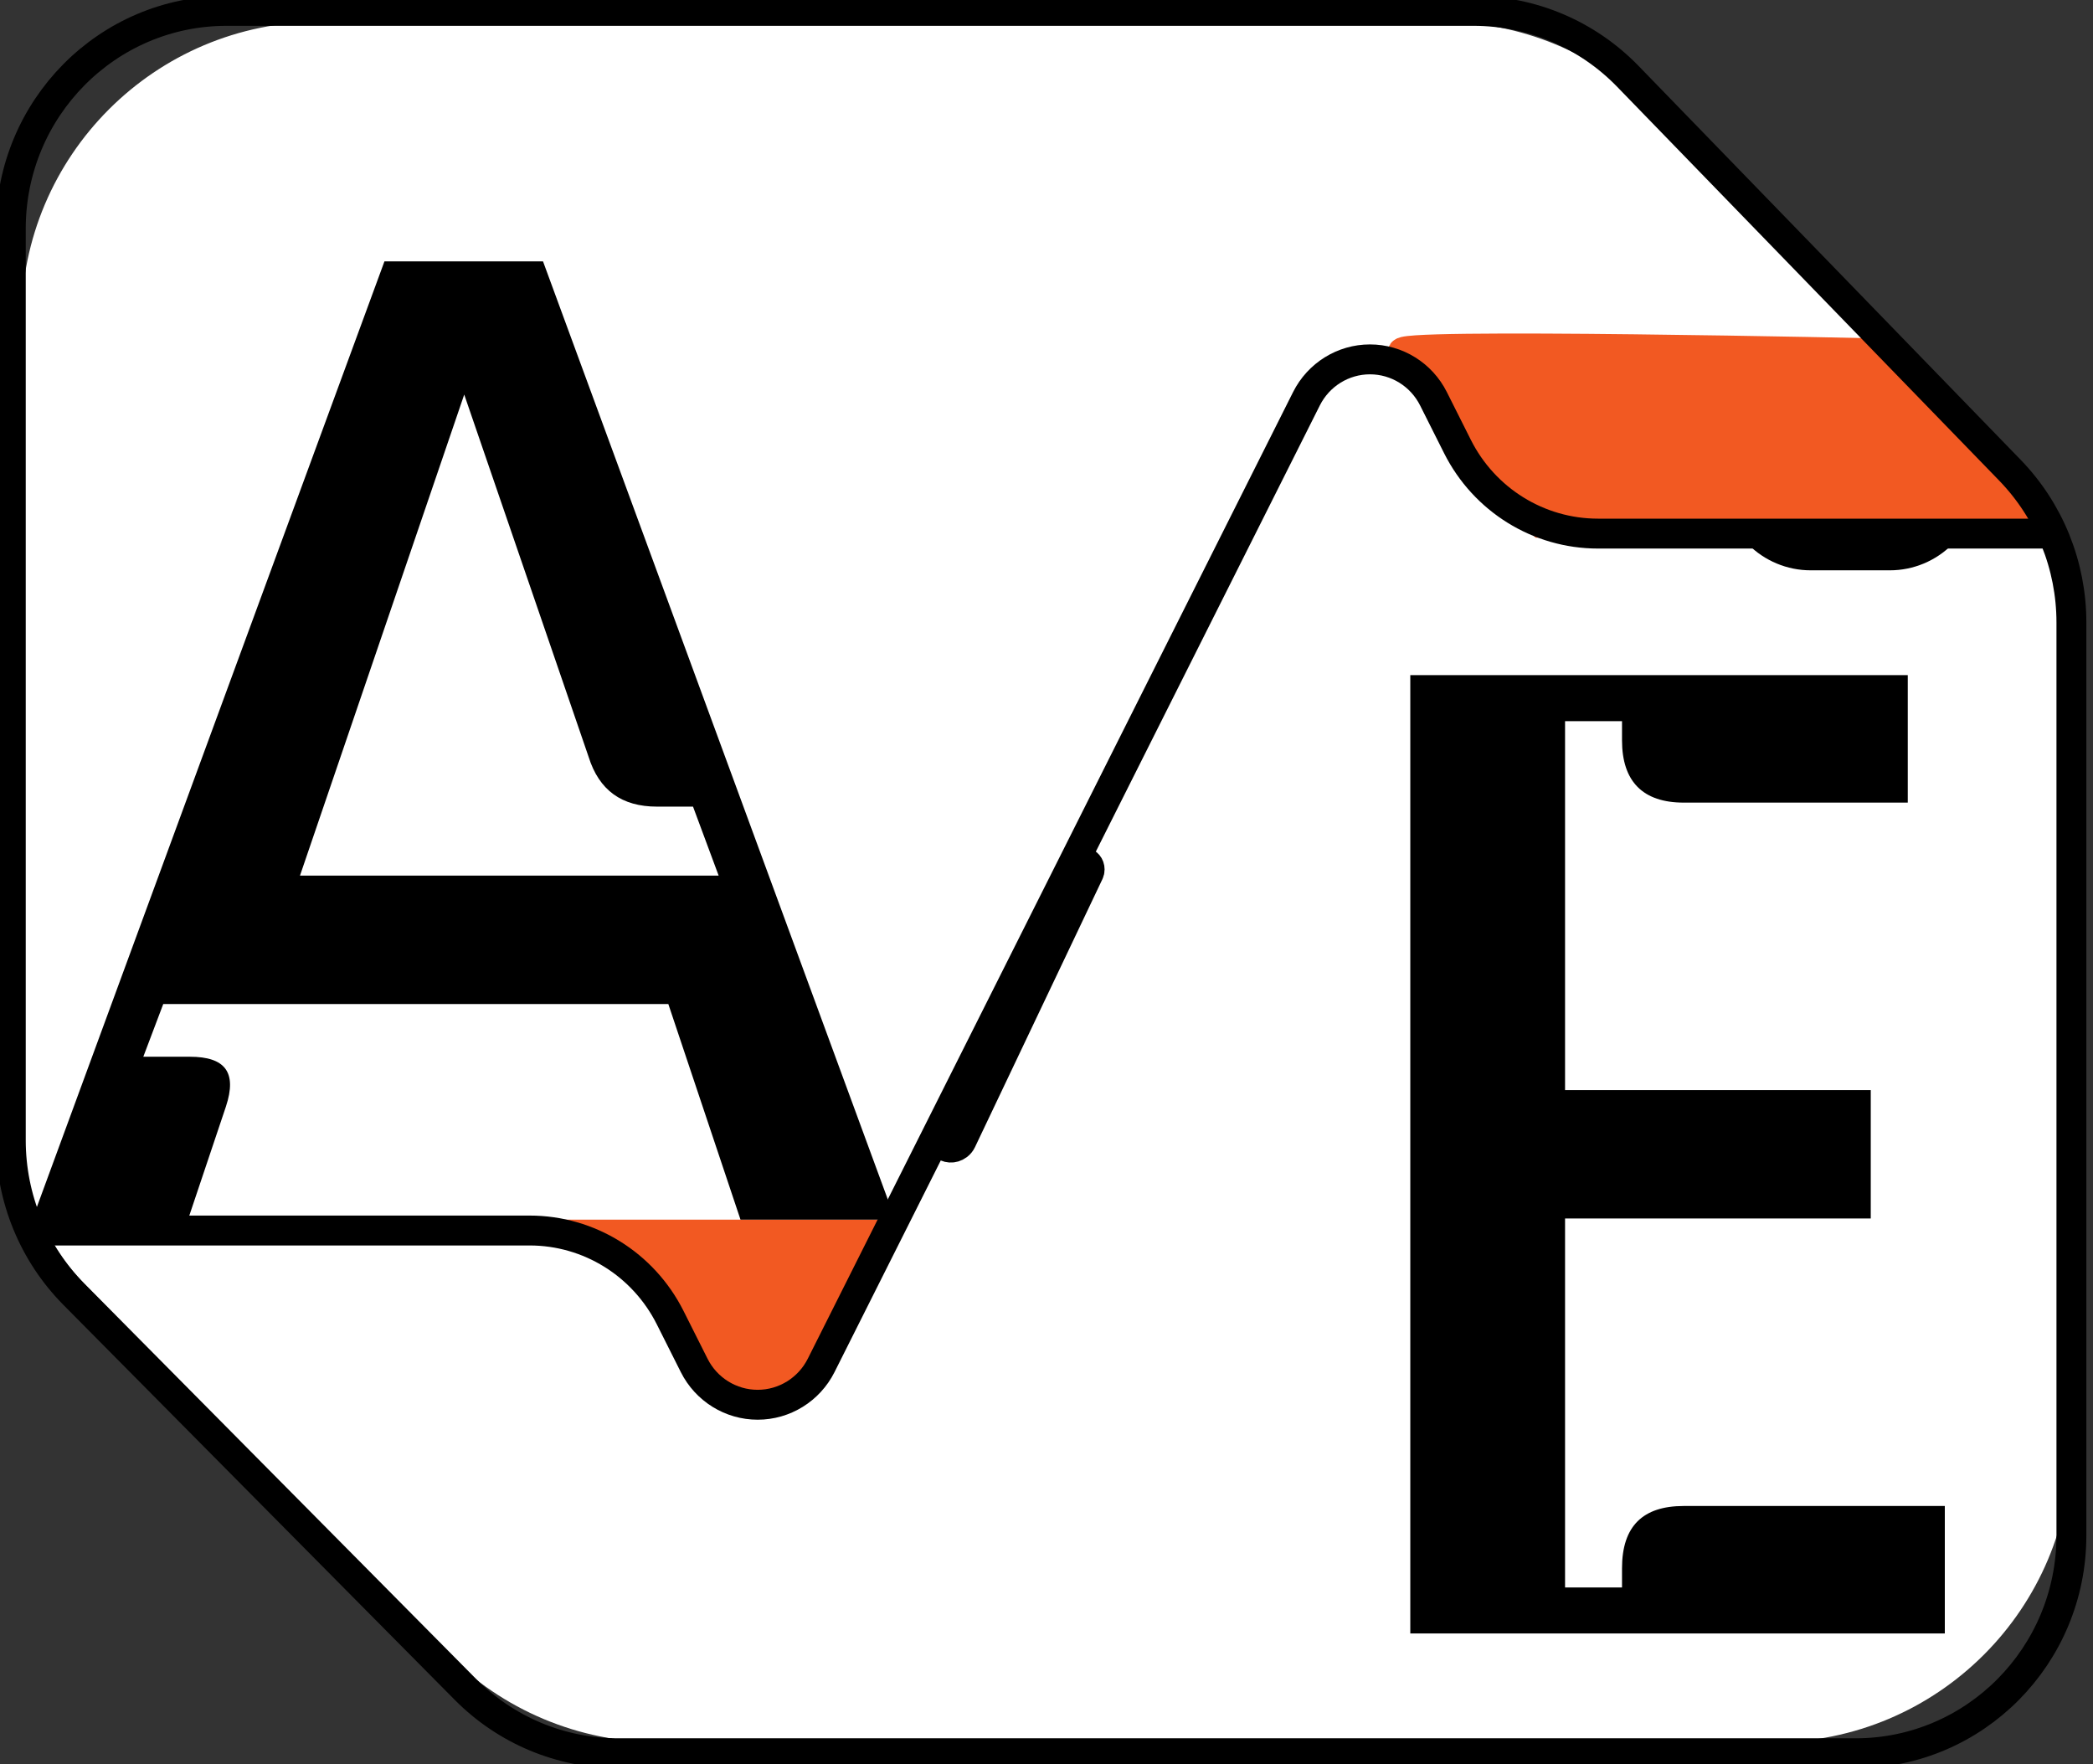 <svg width="70" height="59" viewBox="0 0 70 59" fill="none" xmlns="http://www.w3.org/2000/svg">
<rect x="0" y="0" width="70" height="59" fill="#333333" stroke="none"/>
<g clip-path="url(#clip0_863_1478)">
<path d="M48.213 0.728C50.844 0.728 53.369 1.765 55.241 3.614L66.306 14.545C68.208 16.424 69.278 18.986 69.278 21.659V48.272C69.278 53.794 64.801 58.272 59.278 58.272H22.055C19.369 58.272 16.796 57.191 14.915 55.273L2.806 42.923C1.467 41.558 0.714 39.705 0.714 37.773L0.714 10.728C0.714 5.206 5.191 0.728 10.714 0.728H48.213Z" fill="white"/>
<path d="M46.943 11.822C46.022 11.445 63.07 11.822 63.07 11.822L67.835 17.482H51.567L49.072 14.932C49.072 14.932 47.865 12.199 46.943 11.822Z" fill="#F25922" stroke="#F25922"/>
<path d="M17.376 40.79H29.392C29.9 40.79 26.652 46.617 26.652 46.617H23.766C23.766 46.617 21.345 40.79 17.376 40.79Z" fill="#F25922"/>
<path d="M63.805 26.843H56.312C54.947 26.843 54.248 26.138 54.248 24.76V24.119H52.343V36.458H62.567V40.752H52.343V53.091H54.248V52.45C54.248 51.04 54.947 50.367 56.312 50.367H65.044V54.63H47.167V22.58H63.805V26.843Z" fill="black"/>
<path d="M2.474 43.288L15.567 56.502C16.92 57.868 18.756 58.636 20.67 58.636H62.062C66.047 58.636 69.278 55.375 69.278 51.352V20.818C69.278 18.913 68.539 17.083 67.218 15.722L54.442 2.552C53.085 1.153 51.226 0.364 49.286 0.364H7.577C3.592 0.364 0.361 3.625 0.361 7.648V38.137C0.361 40.069 1.121 41.922 2.474 43.288Z" stroke="black"/>
<path d="M4.793 35.342H6.349C7.524 35.342 7.937 35.855 7.556 37.008L6.286 40.79H1.078L12.858 8.741H18.161L29.941 40.79H24.766L22.352 33.579H5.46L4.793 35.342ZM23.178 26.977H21.971C20.797 26.977 20.035 26.432 19.685 25.31L15.526 13.196L10.033 29.284H24.035L23.178 26.977Z" fill="black"/>
<path d="M35.973 28.963L31.454 37.801C31.263 38.174 31.704 38.551 32.037 38.299C32.087 38.261 32.128 38.211 32.155 38.154L36.419 29.187C36.435 29.153 36.443 29.116 36.443 29.079C36.443 28.815 36.093 28.729 35.973 28.963Z" fill="black" stroke="black"/>
<path d="M58.814 17.846C59.276 18.312 59.903 18.574 60.557 18.574H63.206C63.86 18.574 64.486 18.312 64.948 17.846" stroke="black"/>
<path d="M68.918 17.846H53.443C51.458 17.846 49.641 16.719 48.744 14.932L47.942 13.336C47.537 12.528 46.715 12.019 45.818 12.019C44.921 12.019 44.1 12.528 43.694 13.336L41.43 17.846L27.464 45.664C27.058 46.472 26.237 46.981 25.34 46.981C24.442 46.981 23.621 46.472 23.216 45.664L22.414 44.068C21.517 42.281 19.701 41.154 17.715 41.154H0.722" stroke="black"/>
</g>
<defs>
<clipPath id="clip0_863_1478">
<rect width="70" height="59" fill="white"/>
</clipPath>
</defs>
</svg>
